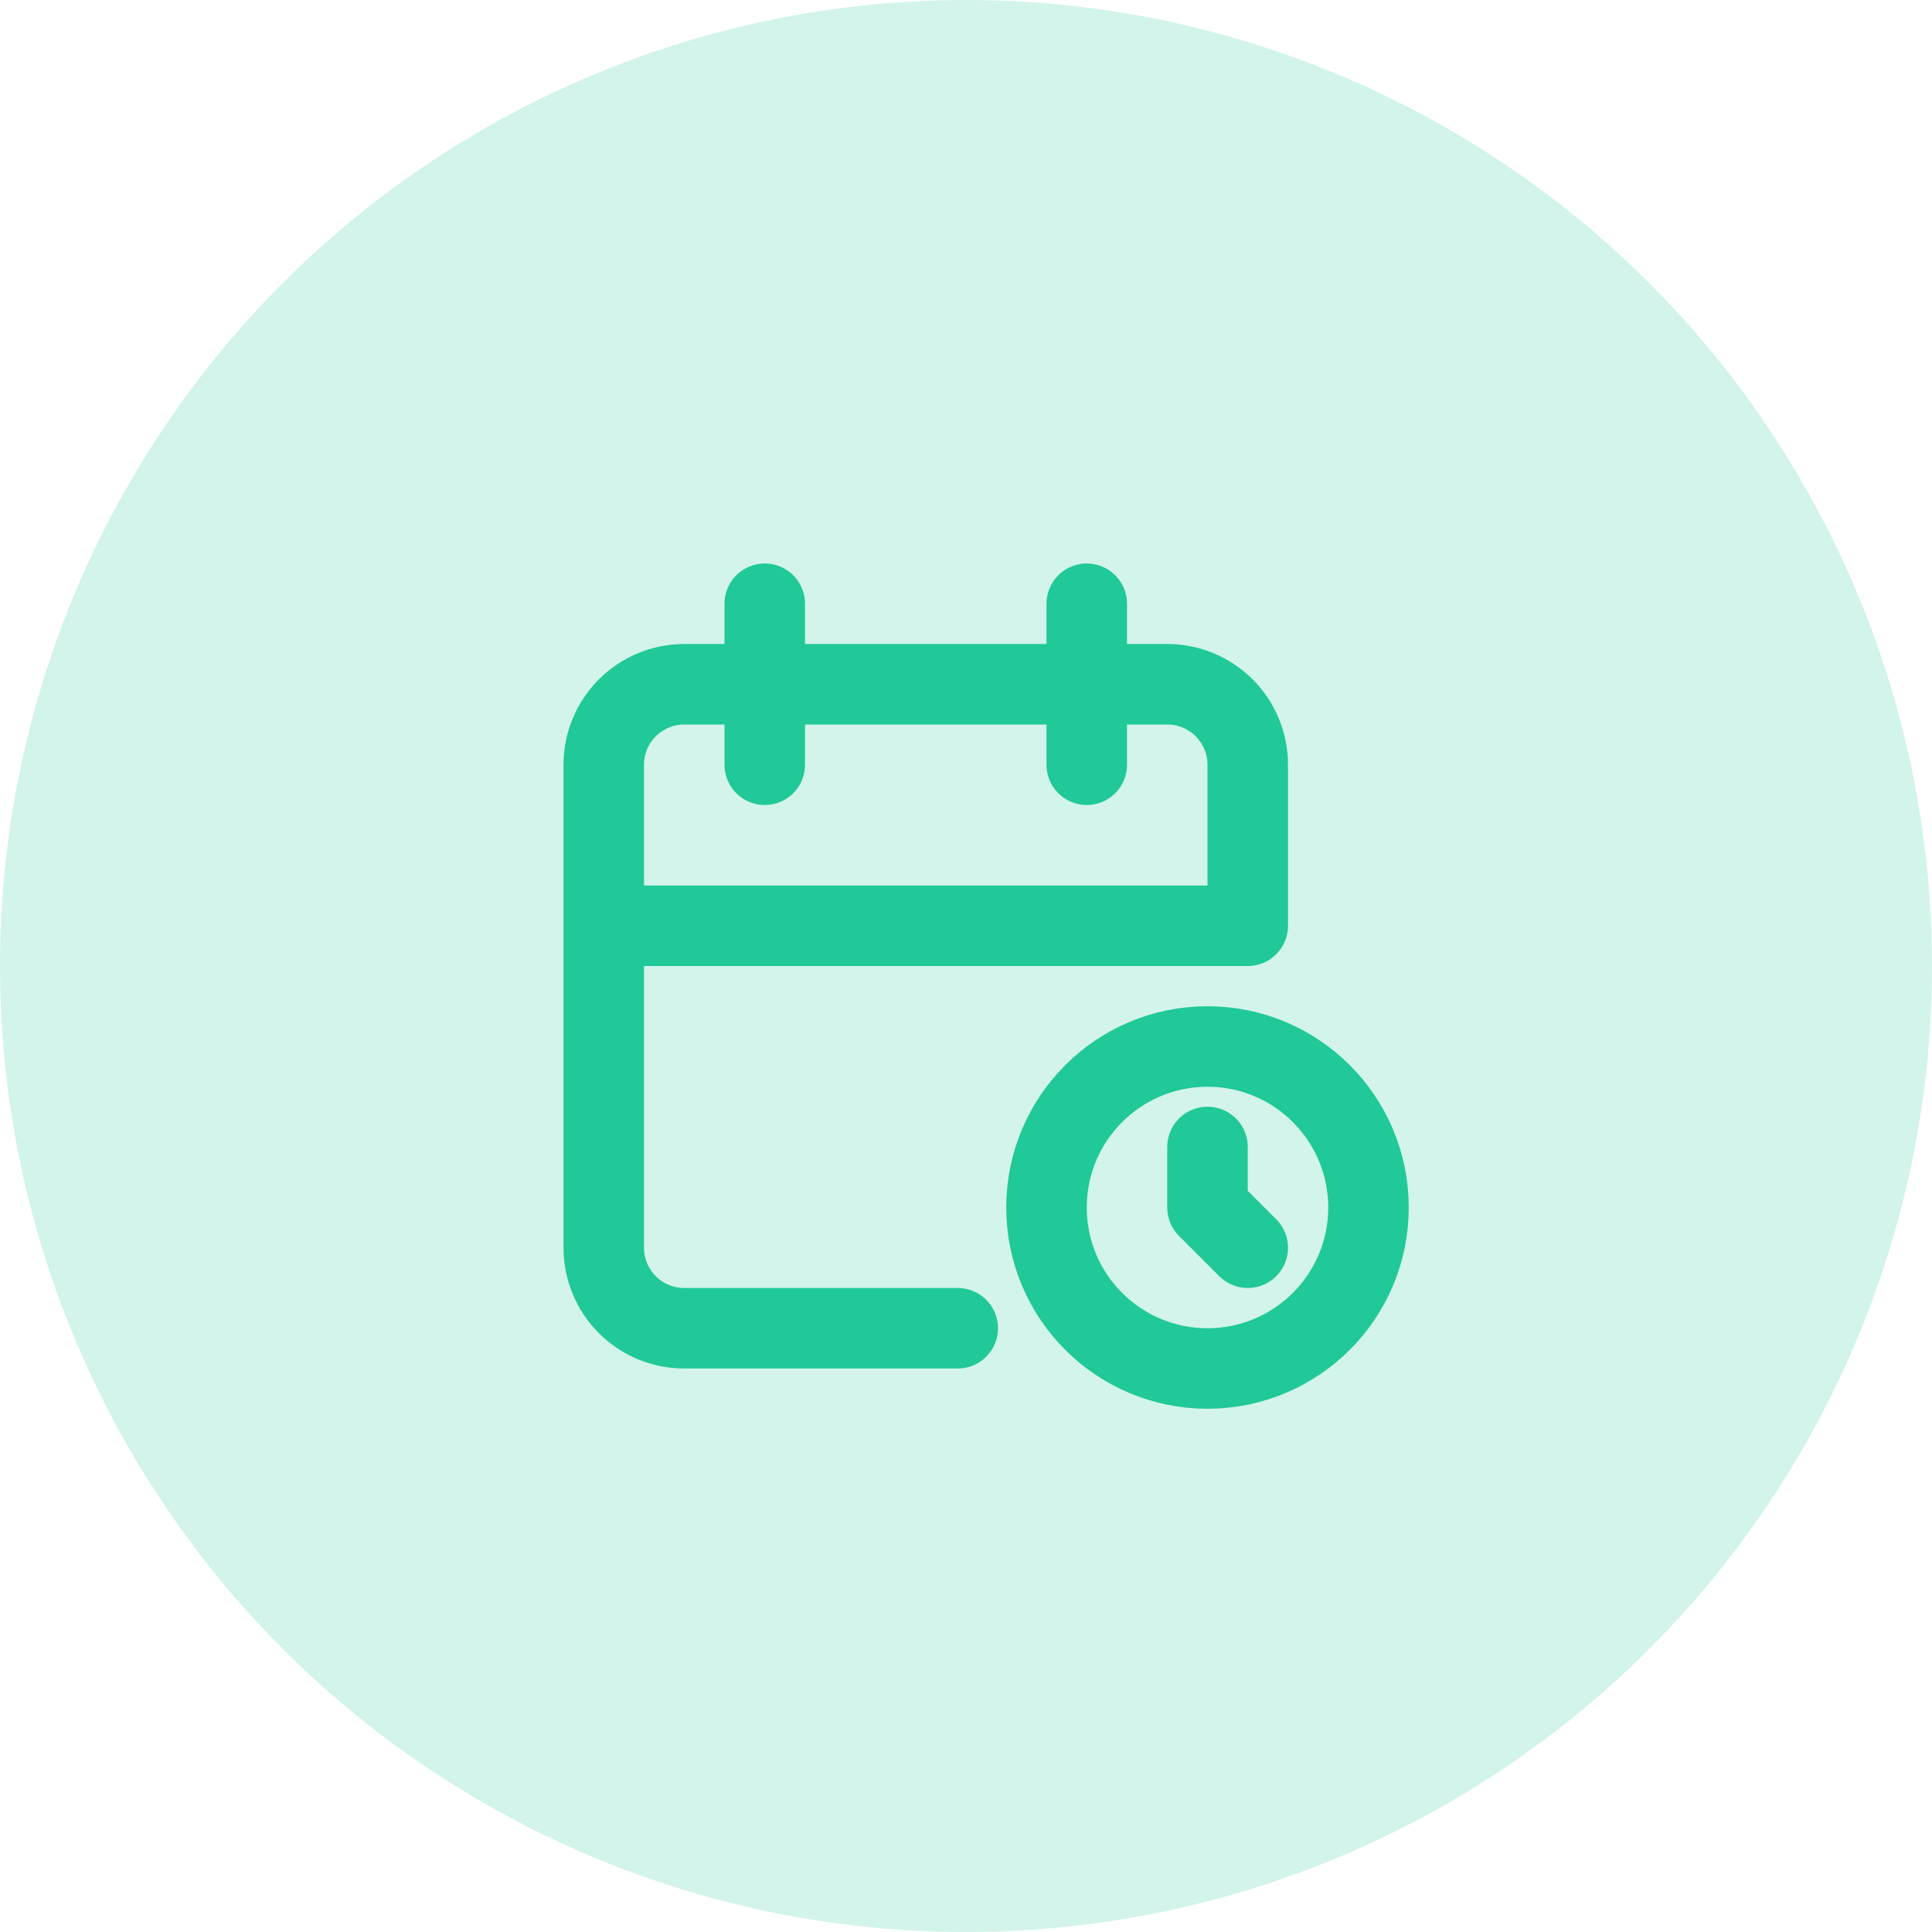<?xml version="1.0" encoding="UTF-8"?> <svg xmlns="http://www.w3.org/2000/svg" width="90" height="90" viewBox="0 0 90 90" fill="none"><circle opacity="0.2" cx="45" cy="45" r="45" fill="#20C997"></circle><svg xmlns="http://www.w3.org/2000/svg" width="90" height="90" viewBox="0 0 90 90" fill="none"><path d="M44.616 61.875H31.875C30.88 61.875 29.927 61.48 29.223 60.777C28.52 60.073 28.125 59.12 28.125 58.125V35.625C28.125 34.63 28.52 33.677 29.223 32.973C29.927 32.27 30.88 31.875 31.875 31.875H54.375C55.37 31.875 56.323 32.27 57.027 32.973C57.73 33.677 58.125 34.63 58.125 35.625V43.125H28.125M50.625 28.125V35.625M35.625 28.125V35.625M56.25 53.43V56.25L58.125 58.125M63.75 56.25C63.75 60.392 60.392 63.75 56.25 63.75C52.108 63.75 48.75 60.392 48.75 56.25C48.75 52.108 52.108 48.75 56.25 48.75C60.392 48.75 63.75 52.108 63.75 56.25Z" stroke="#20C997" stroke-width="3.75" stroke-linecap="round" stroke-linejoin="round"></path></svg></svg> 